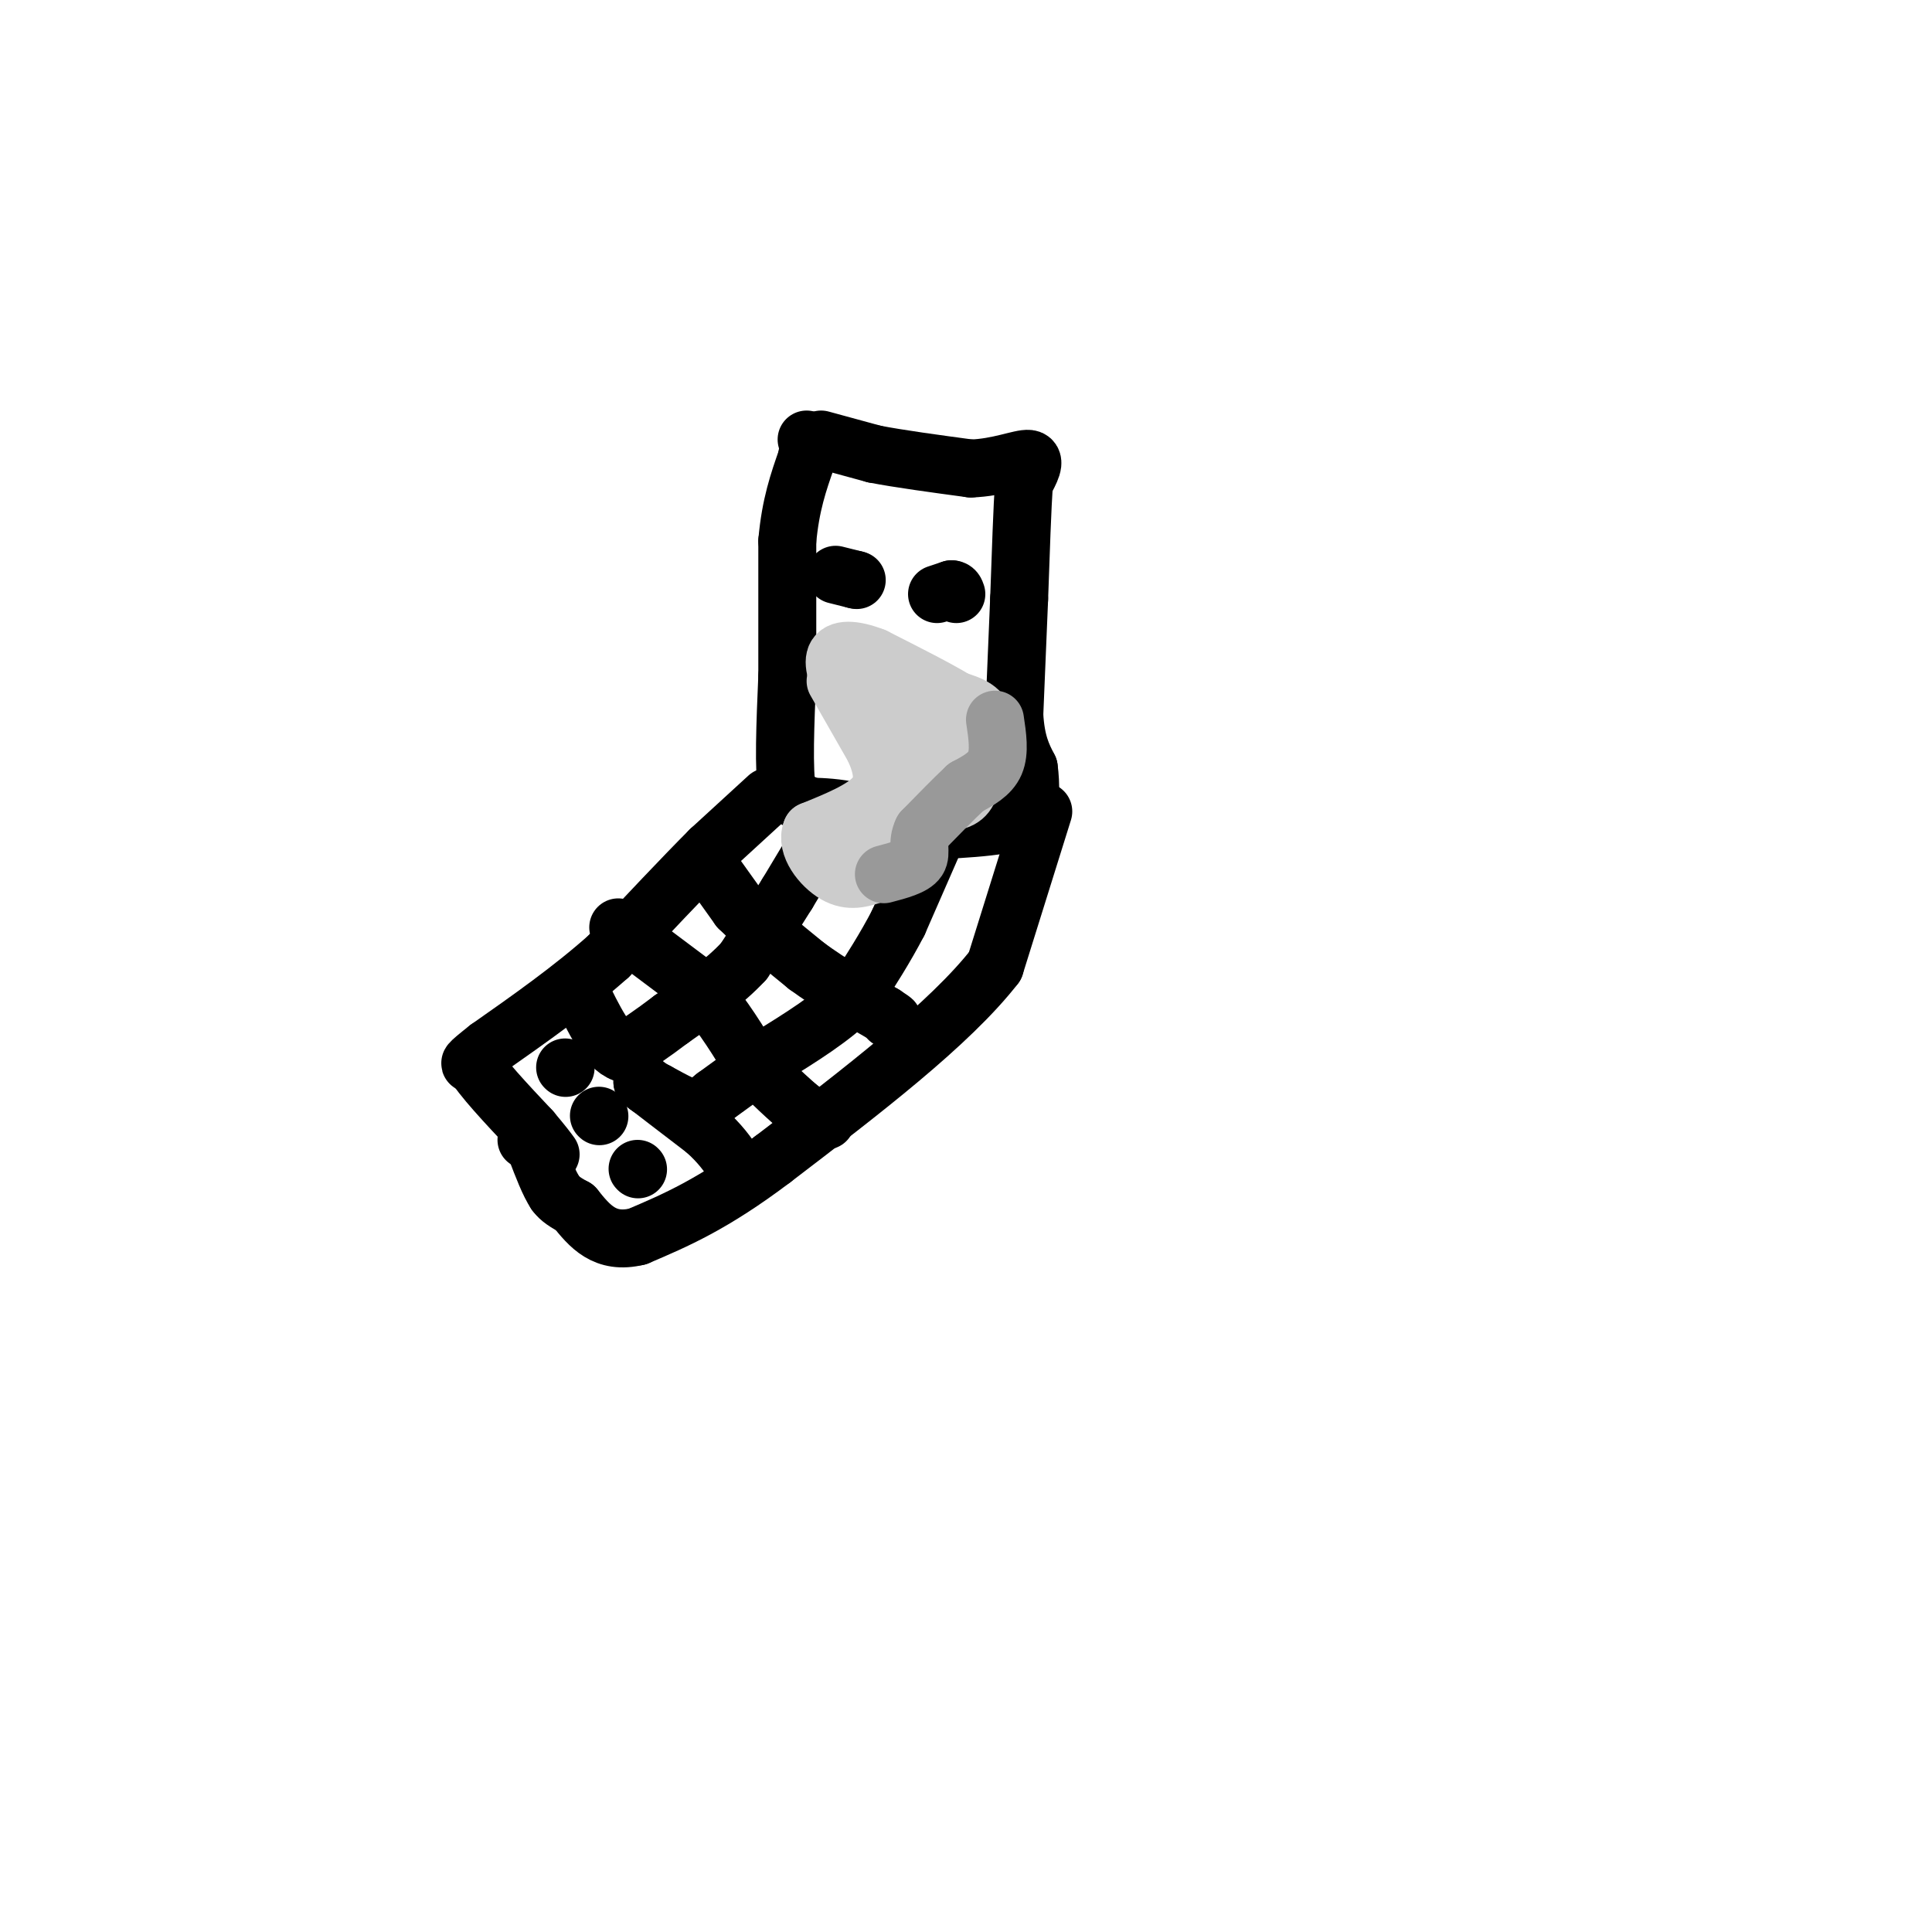 <svg viewBox='0 0 400 400' version='1.1' xmlns='http://www.w3.org/2000/svg' xmlns:xlink='http://www.w3.org/1999/xlink'><g fill='none' stroke='#000000' stroke-width='12' stroke-linecap='round' stroke-linejoin='round'><path d='M170,91c0.000,0.000 11.000,3.000 11,3'/><path d='M181,94c5.167,1.000 12.583,2.000 20,3'/><path d='M201,97c5.822,-0.200 10.378,-2.200 12,-2c1.622,0.200 0.311,2.600 -1,5'/><path d='M212,100c-0.333,4.833 -0.667,14.417 -1,24'/><path d='M211,124c-0.333,8.000 -0.667,16.000 -1,24'/><path d='M210,148c0.333,5.833 1.667,8.417 3,11'/><path d='M213,159c0.500,3.500 0.250,6.750 0,10'/><path d='M213,169c-3.500,2.167 -12.250,2.583 -21,3'/><path d='M192,172c-6.000,-0.167 -10.500,-2.083 -15,-4'/><path d='M177,168c-4.000,-0.833 -6.500,-0.917 -9,-1'/><path d='M168,167c-2.333,-0.667 -3.667,-1.833 -5,-3'/><path d='M163,164c-0.833,-4.500 -0.417,-14.250 0,-24'/><path d='M163,140c0.000,-8.667 0.000,-18.333 0,-28'/><path d='M163,112c0.667,-7.500 2.333,-12.250 4,-17'/><path d='M167,95c0.667,-3.500 0.333,-3.750 0,-4'/><path d='M216,168c0.000,0.000 -10.000,32.000 -10,32'/><path d='M206,200c-9.333,12.000 -27.667,26.000 -46,40'/><path d='M160,240c-12.333,9.333 -20.167,12.667 -28,16'/><path d='M132,256c-6.833,1.667 -9.917,-2.167 -13,-6'/><path d='M119,250c-2.833,-1.500 -3.417,-2.250 -4,-3'/><path d='M115,247c-1.333,-2.000 -2.667,-5.500 -4,-9'/><path d='M111,238c-1.000,-1.833 -1.500,-1.917 -2,-2'/><path d='M159,165c0.000,0.000 -12.000,11.000 -12,11'/><path d='M147,176c-5.500,5.500 -13.250,13.750 -21,22'/><path d='M126,198c-7.667,6.833 -16.333,12.917 -25,19'/><path d='M101,217c-4.667,3.667 -3.833,3.333 -3,3'/><path d='M98,220c1.500,2.833 6.750,8.417 12,14'/><path d='M110,234c2.667,3.167 3.333,4.083 4,5'/><path d='M148,181c0.000,0.000 5.000,7.000 5,7'/><path d='M153,188c3.167,3.167 8.583,7.583 14,12'/><path d='M167,200c5.000,3.667 10.500,6.833 16,10'/><path d='M183,210c2.833,1.833 1.917,1.417 1,1'/><path d='M172,170c0.000,0.000 -9.000,15.000 -9,15'/><path d='M163,185c-3.000,4.833 -6.000,9.417 -9,14'/><path d='M154,199c-4.000,4.333 -9.500,8.167 -15,12'/><path d='M139,211c-4.167,3.167 -7.083,5.083 -10,7'/><path d='M129,218c-3.167,-1.000 -6.083,-7.000 -9,-13'/><path d='M128,192c0.000,0.000 16.000,12.000 16,12'/><path d='M144,204c4.500,4.500 7.750,9.750 11,15'/><path d='M155,219c3.500,4.167 6.750,7.083 10,10'/><path d='M165,229c2.667,2.167 4.333,2.583 6,3'/><path d='M193,175c0.000,0.000 -7.000,16.000 -7,16'/><path d='M186,191c-2.667,5.167 -5.833,10.083 -9,15'/><path d='M177,206c-4.500,4.667 -11.250,8.833 -18,13'/><path d='M159,219c-4.833,3.500 -7.917,5.750 -11,8'/><path d='M148,227c-2.333,1.833 -2.667,2.417 -3,3'/><path d='M145,230c-2.000,-0.167 -5.500,-2.083 -9,-4'/><path d='M136,226c-2.000,-1.000 -2.500,-1.500 -3,-2'/><path d='M133,224c1.667,1.333 7.333,5.667 13,10'/><path d='M146,234c3.167,2.833 4.583,4.917 6,7'/><path d='M152,241c1.000,1.167 0.500,0.583 0,0'/><path d='M117,221c0.000,0.000 0.100,0.100 0.1,0.1'/><path d='M124,231c0.000,0.000 0.100,0.100 0.1,0.1'/><path d='M132,242c0.000,0.000 0.100,0.100 0.1,0.1'/><path d='M173,119c0.000,0.000 4.000,1.000 4,1'/><path d='M177,120c0.667,0.167 0.333,0.083 0,0'/><path d='M194,123c0.000,0.000 3.000,-1.000 3,-1'/><path d='M197,122c0.667,0.000 0.833,0.500 1,1'/><path d='M180,139c0.000,0.000 3.000,1.000 3,1'/></g>
<g fill='none' stroke='#cccccc' stroke-width='12' stroke-linecap='round' stroke-linejoin='round'><path d='M173,141c0.000,0.000 8.000,14.000 8,14'/><path d='M181,155c1.822,4.089 2.378,7.311 0,10c-2.378,2.689 -7.689,4.844 -13,7'/><path d='M168,172c-1.267,3.089 2.067,7.311 5,9c2.933,1.689 5.467,0.844 8,0'/><path d='M181,181c2.310,-0.952 4.083,-3.333 5,-6c0.917,-2.667 0.976,-5.619 0,-7c-0.976,-1.381 -2.988,-1.190 -5,-1'/><path d='M181,167c-1.512,0.131 -2.792,0.958 -3,3c-0.208,2.042 0.655,5.298 2,5c1.345,-0.298 3.173,-4.149 5,-8'/><path d='M185,167c3.267,-1.289 8.933,-0.511 12,-1c3.067,-0.489 3.533,-2.244 4,-4'/><path d='M201,162c1.556,-3.067 3.444,-8.733 3,-12c-0.444,-3.267 -3.222,-4.133 -6,-5'/><path d='M198,145c-3.833,-2.333 -10.417,-5.667 -17,-9'/><path d='M181,136c-4.511,-1.756 -7.289,-1.644 -8,0c-0.711,1.644 0.644,4.822 2,8'/><path d='M175,144c3.000,2.333 9.500,4.167 16,6'/><path d='M191,150c3.333,2.044 3.667,4.156 2,5c-1.667,0.844 -5.333,0.422 -9,0'/><path d='M184,155c-1.667,-0.167 -1.333,-0.583 -1,-1'/></g>
<g fill='none' stroke='#999999' stroke-width='12' stroke-linecap='round' stroke-linejoin='round'><path d='M206,149c0.500,3.333 1.000,6.667 0,9c-1.000,2.333 -3.500,3.667 -6,5'/><path d='M200,163c-2.500,2.333 -5.750,5.667 -9,9'/><path d='M191,172c-1.311,2.600 -0.089,4.600 -1,6c-0.911,1.400 -3.956,2.200 -7,3'/></g>
</svg>